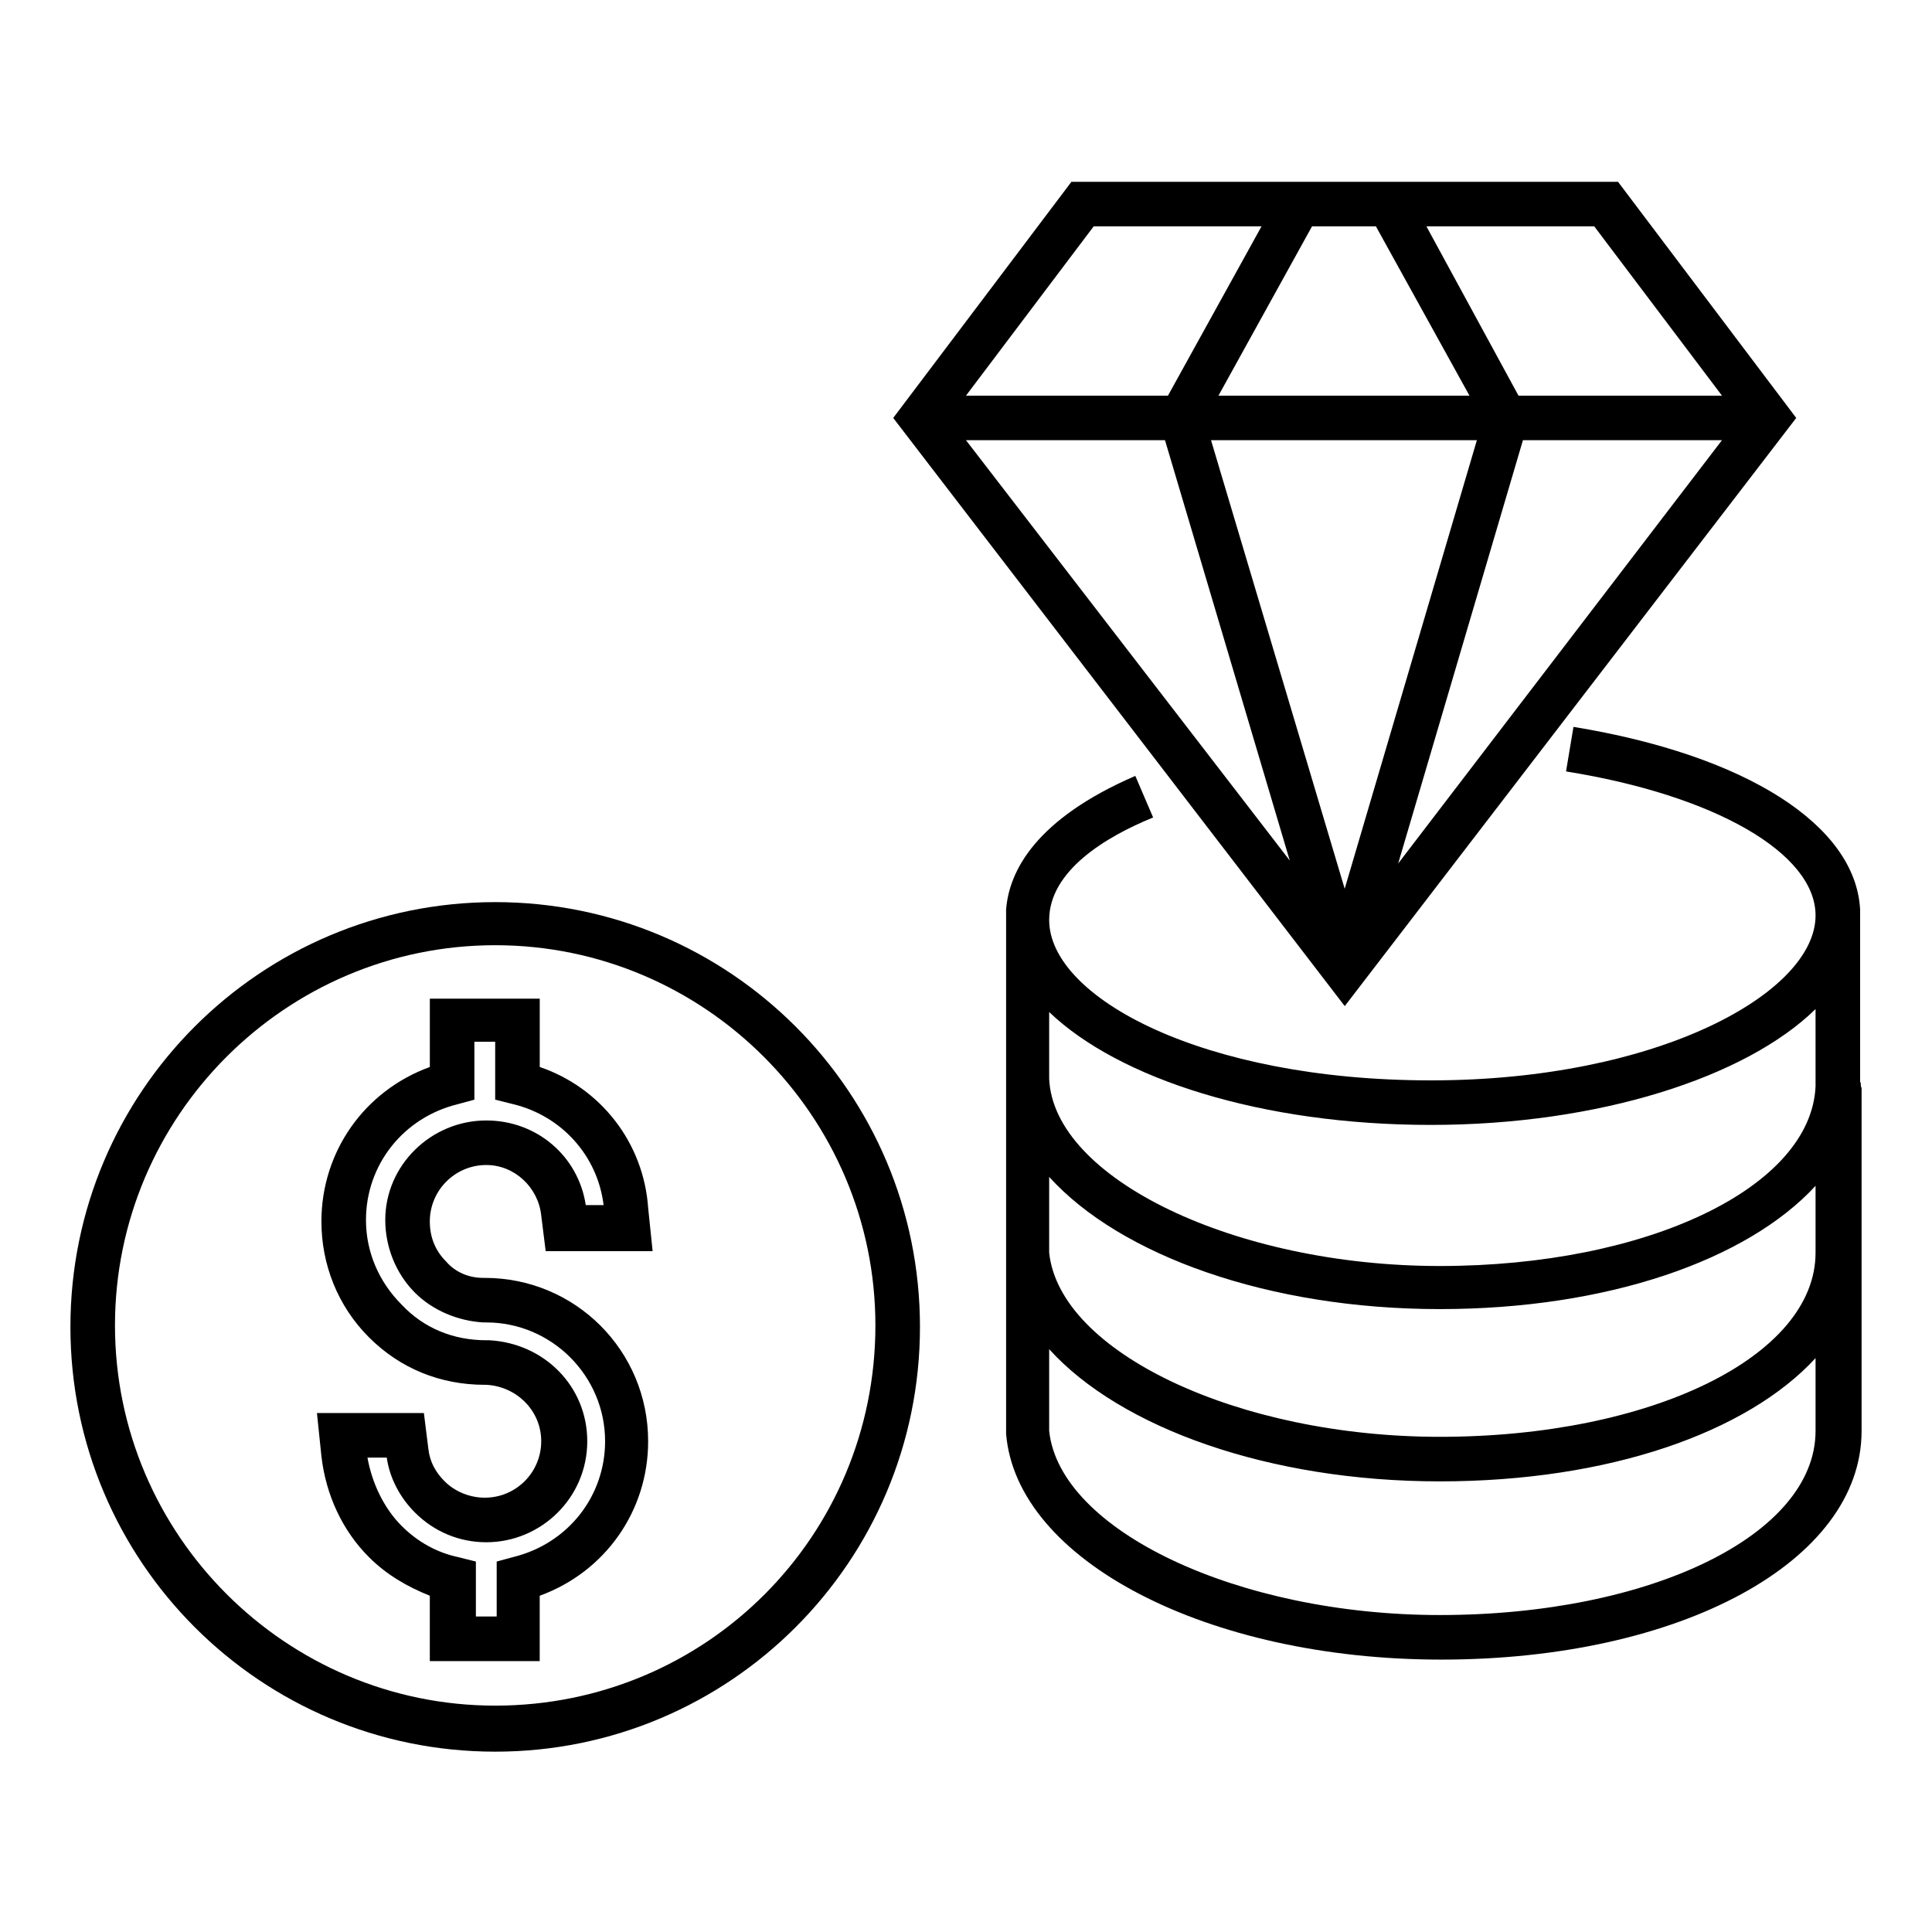 <?xml version="1.0" encoding="UTF-8"?>
<!-- Uploaded to: ICON Repo, www.svgrepo.com, Generator: ICON Repo Mixer Tools -->
<svg fill="#000000" width="800px" height="800px" version="1.1" viewBox="144 144 512 512" xmlns="http://www.w3.org/2000/svg">
 <g>
  <path d="m275.23 383.07c-62.188 0-112.57 50.383-112.57 112.57s50.383 112.57 112.57 112.57 112.57-50.383 112.57-112.57c0-62.191-50.383-112.57-112.57-112.57zm0 212.94c-55.496 0-100.76-45.266-100.76-100.76s45.266-100.76 100.76-100.76c55.496 0 100.76 45.266 100.76 100.76 0 55.891-44.871 100.76-100.76 100.76z"/>
  <path d="m620.02 254.76-47.23-62.582h-144.85l-47.23 62.582 119.66 155.87zm-105.49 118.08 33.062-112.18h52.742zm51.957-168.86 33.852 44.871h-53.922l-24.406-44.871zm-57.859 0 24.797 44.871h-66.52l24.797-44.871zm-74.785 0h44.477l-24.797 44.871h-53.527zm-33.848 56.68h52.742l33.062 111.39zm64.941 0h70.453l-35.031 118.87z"/>
  <path d="m636.95 430.7v-45.656c-1.18-22.434-30.309-40.934-75.965-48.414l-1.969 11.809c39.359 6.297 66.125 21.648 66.125 38.18 0 20.469-41.723 43.691-101.94 43.691-60.613 0-101.16-22.043-101.16-42.508 0-12.988 14.957-22.043 27.551-27.16l-4.723-11.02c-26.371 11.414-33.457 25.191-34.242 35.426v43.691 1.18 44.082 2.754 44.477 2.754c2.754 33.457 53.137 59.828 115.32 59.828 63.371 0 111.39-25.977 111.39-60.613v-90.926c-0.395-0.395 0-1.18-0.395-1.574zm-11.809 92.496c0 27.551-43.691 48.805-99.582 48.805-53.531 0-100.76-22.434-103.52-48.805v-21.648c18.895 20.859 58.254 35.031 103.52 35.031 44.871 0 81.477-12.988 99.582-32.668zm0-47.23c0 27.551-43.691 48.805-99.582 48.805-53.531 0-100.76-22.434-103.52-48.805v-20.074c18.895 20.859 58.254 35.031 103.52 35.031 44.477 0 81.477-12.988 99.582-32.668zm0-44.086c-1.18 26.766-44.477 47.625-99.582 47.625-54.316 0-102.34-23.223-103.52-49.594v-17.711c18.5 17.711 56.285 29.914 101.16 29.914 44.477 0 83.445-12.594 101.94-30.699z"/>
  <path d="m272.87 452.74c7.477 0 13.777 5.902 14.562 13.383l1.18 9.445h28.34l-1.18-11.414c-1.18-17.32-12.594-31.883-28.734-37.391v-18.105h-29.125v18.105c-17.32 6.297-28.734 22.434-28.734 40.934 0 11.414 4.328 22.434 12.594 30.699 8.266 8.266 18.895 12.594 30.699 12.594h0.395c7.871 0.395 14.562 6.691 14.562 14.957s-6.691 14.957-14.957 14.957c-3.938 0-7.871-1.574-10.629-4.328-2.363-2.363-3.938-5.117-4.328-8.66l-1.18-9.445h-28.34l1.18 11.414c1.18 10.234 5.512 19.68 12.594 26.766 4.723 4.723 10.234 7.871 16.137 10.234v17.32h29.125v-17.32c17.32-6.297 28.734-22.434 28.734-40.934 0-24.008-19.285-43.297-43.297-43.297h-0.395c-3.938 0-7.477-1.574-9.84-4.328-2.754-2.754-4.328-6.297-4.328-10.629 0.008-8.266 6.699-14.957 14.965-14.957zm-18.895 33.848c4.723 4.723 11.414 7.477 18.105 7.871h0.789c17.32 0 31.488 14.168 31.488 31.488 0 14.562-9.84 27.16-24.402 30.699l-4.328 1.18v14.562h-5.512v-14.562l-4.723-1.18c-5.512-1.18-10.629-3.938-14.957-8.266-4.723-4.723-7.871-11.414-9.055-18.105l5.113 0.004c0.789 5.512 3.543 10.629 7.477 14.562 5.117 5.117 11.809 7.871 18.895 7.871 14.562 0 26.766-11.809 26.766-26.766 0-14.562-11.414-25.977-25.977-26.766h-0.789c-8.66 0-16.531-3.148-22.434-9.445-5.902-5.902-9.445-13.777-9.445-22.434 0-14.562 9.84-27.16 24.402-30.699l4.328-1.18v-15.352h5.512v15.352l4.723 1.18c12.988 3.148 22.434 13.777 24.008 26.766h-4.723c-1.969-12.988-12.988-22.434-26.371-22.434-14.562 0-26.766 11.809-26.766 26.371 0.004 7.082 2.758 14.164 7.875 19.281z"/>
 </g>
</svg>